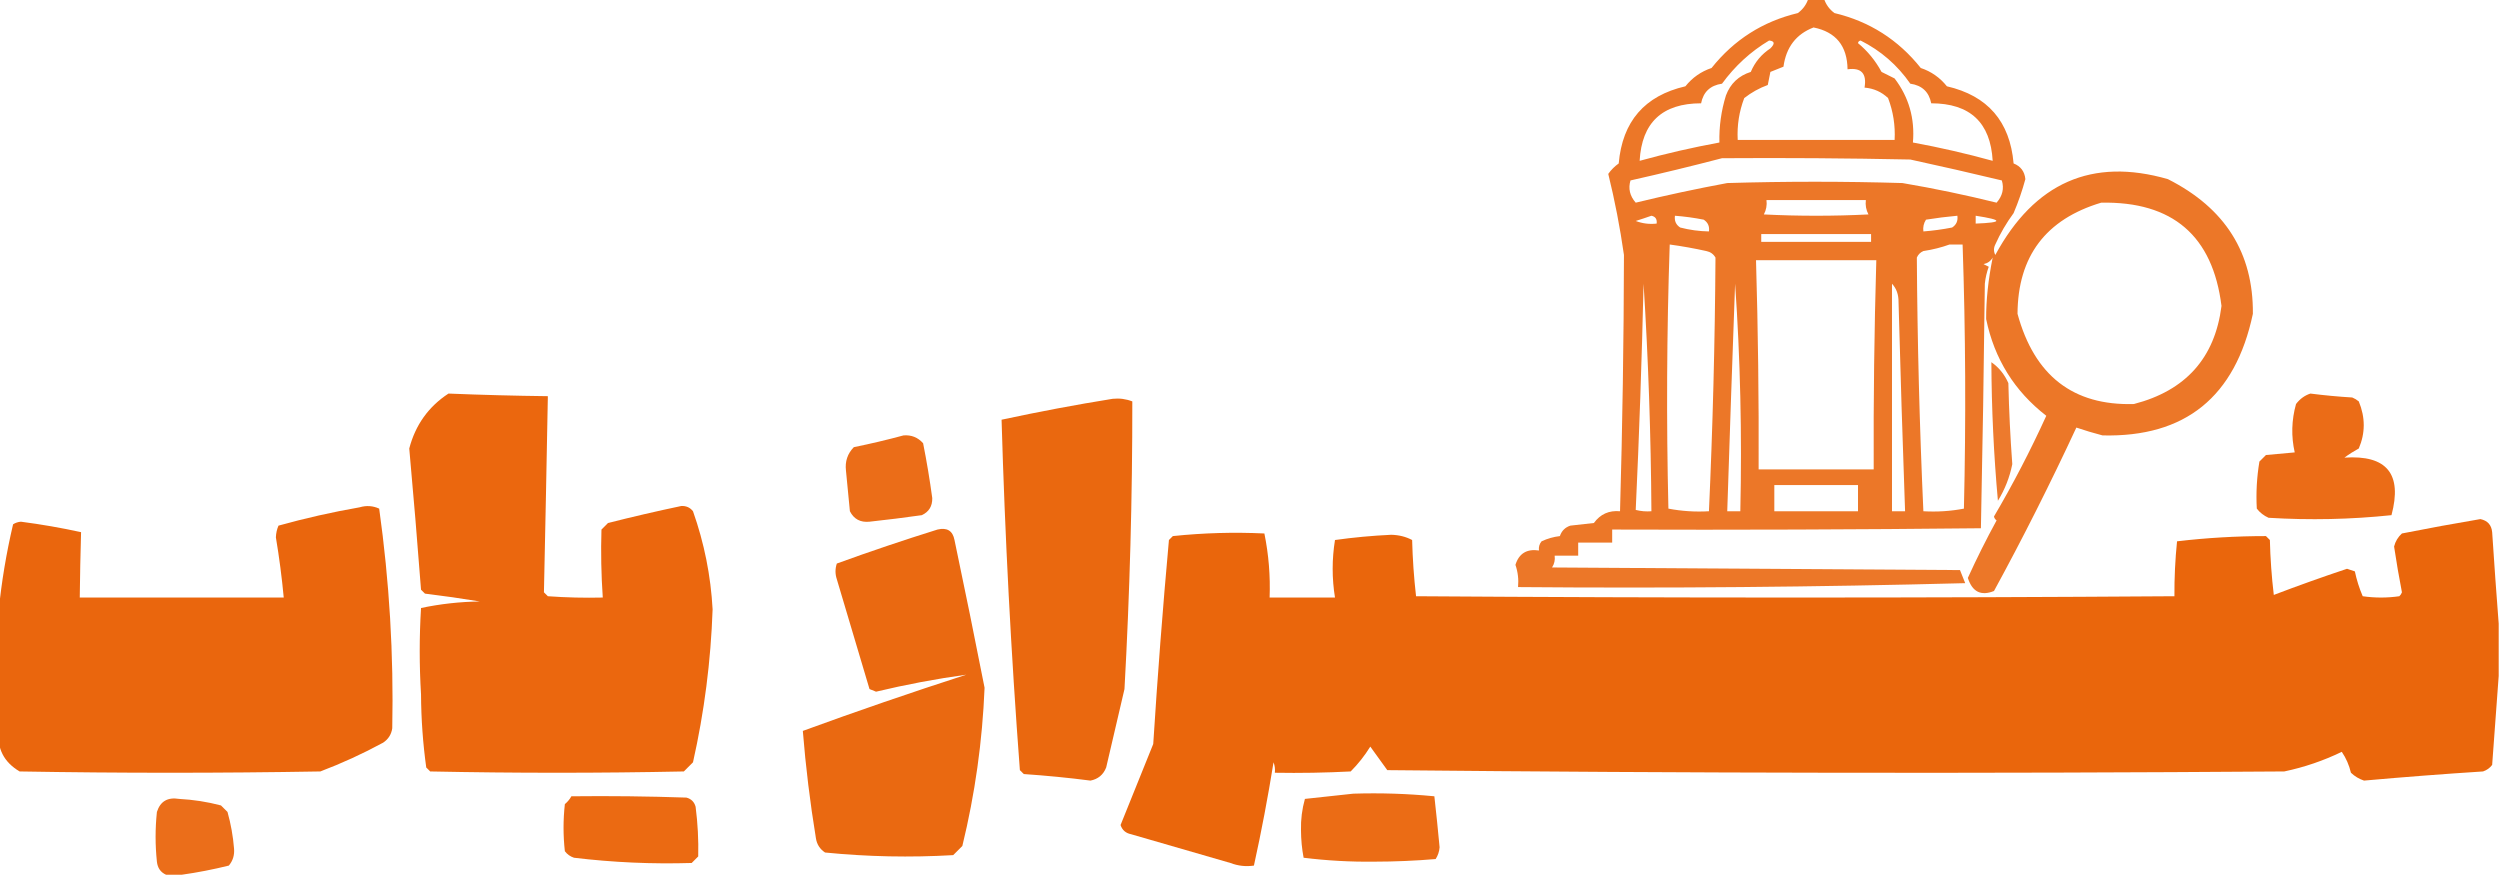 <svg xmlns="http://www.w3.org/2000/svg" xmlns:xlink="http://www.w3.org/1999/xlink" width="956px" height="335px" style="shape-rendering:geometricPrecision; text-rendering:geometricPrecision; image-rendering:optimizeQuality; fill-rule:evenodd; clip-rule:evenodd"><g><path style="opacity:0.876" fill="#ea650b" d="M 691.5,-0.5 C 693.5,-0.5 695.5,-0.5 697.5,-0.5C 698.228,1.735 699.561,3.568 701.5,5C 714.895,8.2 725.895,15.2 734.5,26C 738.498,27.337 741.832,29.67 744.5,33C 760.103,36.609 768.603,46.442 770,62.5C 772.705,63.568 774.205,65.568 774.5,68.5C 773.298,72.94 771.798,77.274 770,81.5C 767.235,85.261 764.902,89.261 763,93.5C 762.333,94.833 762.333,96.167 763,97.5C 778.013,69.819 800.013,60.152 829,68.5C 850.875,79.543 861.708,96.71 861.5,120C 854.793,151.769 835.626,167.269 804,166.5C 800.634,165.626 797.3,164.626 794,163.5C 783.964,185.076 773.464,205.909 762.5,226C 757.536,227.996 754.203,226.329 752.5,221C 755.887,213.558 759.554,206.225 763.5,199C 762.944,198.617 762.611,198.117 762.5,197.5C 769.738,185.198 776.405,172.365 782.5,159C 770.311,149.547 762.645,137.214 759.5,122C 759.473,114.748 760.306,106.914 762,98.5C 761.228,99.849 760.061,100.682 758.5,101C 759.167,101.333 759.833,101.667 760.5,102C 759.736,104.069 759.236,106.236 759,108.5C 758.645,139.78 758.145,170.947 757.5,202C 710.501,202.5 663.501,202.667 616.5,202.5C 616.5,204.167 616.5,205.833 616.5,207.5C 612.167,207.5 607.833,207.5 603.5,207.5C 603.5,209.167 603.5,210.833 603.5,212.5C 600.5,212.5 597.5,212.5 594.5,212.5C 594.714,214.144 594.38,215.644 593.5,217C 645.5,217.333 697.5,217.667 749.5,218C 750.167,219.667 750.833,221.333 751.5,223C 694.584,224.492 637.584,224.992 580.5,224.5C 580.777,221.552 580.444,218.719 579.5,216C 580.845,211.653 583.845,209.82 588.5,210.5C 588.33,209.178 588.663,208.011 589.5,207C 591.715,205.956 594.048,205.29 596.5,205C 597.167,203 598.5,201.667 600.5,201C 603.5,200.667 606.5,200.333 609.5,200C 611.943,196.613 615.276,195.113 619.5,195.5C 620.434,162.835 620.934,130.169 621,97.5C 619.505,86.993 617.505,76.659 615,66.5C 616.097,64.947 617.43,63.614 619,62.5C 620.397,46.442 628.897,36.609 644.5,33C 647.168,29.67 650.502,27.337 654.5,26C 663.105,15.2 674.105,8.2 687.5,5C 689.439,3.568 690.772,1.735 691.5,-0.5 Z M 693.5,10.5 C 702.053,12.219 706.386,17.552 706.5,26.5C 711.754,25.769 713.921,28.102 713,33.5C 716.498,33.797 719.498,35.13 722,37.5C 723.962,42.656 724.795,47.989 724.5,53.5C 704.5,53.5 684.5,53.5 664.5,53.5C 664.205,47.989 665.038,42.656 667,37.5C 669.738,35.354 672.738,33.687 676,32.5C 676.333,30.833 676.667,29.167 677,27.5C 678.667,26.833 680.333,26.167 682,25.5C 683.016,18.051 686.849,13.051 693.5,10.5 Z M 676.5,15.5 C 678.646,15.696 678.812,16.696 677,18.5C 673.58,20.752 671.08,23.752 669.5,27.5C 664.867,28.967 661.7,31.967 660,36.5C 658.19,42.361 657.357,48.361 657.5,54.5C 647.212,56.39 637.045,58.724 627,61.5C 627.817,46.854 635.65,39.52 650.5,39.5C 651.356,35.146 654.022,32.646 658.5,32C 663.445,25.216 669.445,19.716 676.5,15.5 Z M 710.5,16.5 C 710.56,15.957 710.893,15.624 711.5,15.5C 719.214,19.378 725.547,24.878 730.5,32C 734.978,32.646 737.644,35.146 738.5,39.5C 753.35,39.52 761.183,46.854 762,61.5C 751.955,58.724 741.788,56.39 731.5,54.5C 732.29,45.343 729.956,37.176 724.5,30C 722.833,29.167 721.167,28.333 719.5,27.5C 717.172,23.199 714.172,19.532 710.5,16.5 Z M 658.5,60.5 C 682.502,60.333 706.502,60.5 730.5,61C 742.196,63.539 753.862,66.206 765.5,69C 766.426,72.087 765.759,74.921 763.5,77.5C 751.602,74.554 739.602,72.054 727.5,70C 705.167,69.333 682.833,69.333 660.5,70C 648.755,72.182 637.088,74.682 625.5,77.5C 623.241,74.921 622.574,72.087 623.5,69C 635.34,66.337 647.007,63.504 658.5,60.5 Z M 675.5,76.5 C 688.167,76.5 700.833,76.5 713.5,76.5C 713.261,78.467 713.594,80.3 714.5,82C 701.167,82.667 687.833,82.667 674.5,82C 675.406,80.3 675.739,78.467 675.5,76.5 Z M 803.5,77.5 C 830.809,76.989 846.143,90.156 849.5,117C 846.988,136.864 835.821,149.364 816,154.5C 792.788,155.176 777.955,143.676 771.5,120C 771.622,98.028 782.288,83.862 803.5,77.5 Z M 631.5,82.5 C 633.048,82.821 633.715,83.821 633.5,85.5C 630.753,85.813 628.086,85.48 625.5,84.5C 627.631,83.831 629.631,83.165 631.5,82.5 Z M 653.5,88.5 C 649.78,88.436 646.114,87.936 642.5,87C 640.893,85.951 640.227,84.451 640.5,82.5C 644.188,82.781 647.855,83.281 651.5,84C 653.107,85.049 653.773,86.549 653.5,88.5 Z M 735.5,88.5 C 735.286,86.856 735.62,85.356 736.5,84C 740.491,83.358 744.491,82.858 748.5,82.5C 748.773,84.451 748.107,85.951 746.5,87C 742.855,87.719 739.188,88.219 735.5,88.5 Z M 755.5,82.5 C 766.043,84.106 766.043,85.106 755.5,85.5C 755.5,84.5 755.5,83.5 755.5,82.5 Z M 673.5,89.5 C 687.5,89.5 701.5,89.5 715.5,89.5C 715.5,90.5 715.5,91.5 715.5,92.5C 701.5,92.5 687.5,92.5 673.5,92.5C 673.5,91.5 673.5,90.5 673.5,89.5 Z M 638.5,93.5 C 643.19,94.138 647.856,94.971 652.5,96C 654.061,96.318 655.228,97.151 656,98.5C 655.794,130.846 654.96,163.179 653.5,195.5C 648.238,195.805 643.072,195.471 638,194.5C 637.194,160.81 637.361,127.144 638.5,93.5 Z M 745.5,93.5 C 747.167,93.5 748.833,93.5 750.5,93.5C 751.639,127.144 751.806,160.81 751,194.5C 745.928,195.471 740.762,195.805 735.5,195.5C 734.04,163.179 733.206,130.846 733,98.5C 733.5,97.333 734.333,96.5 735.5,96C 739.038,95.465 742.372,94.632 745.5,93.5 Z M 671.5,99.5 C 686.833,99.5 702.167,99.5 717.5,99.5C 716.722,126.159 716.389,152.826 716.5,179.5C 701.833,179.5 687.167,179.5 672.5,179.5C 672.611,152.826 672.278,126.159 671.5,99.5 Z M 628.5,108.5 C 630.307,137.154 631.307,166.154 631.5,195.5C 629.473,195.662 627.473,195.495 625.5,195C 626.842,166.24 627.842,137.406 628.5,108.5 Z M 663.5,108.5 C 665.492,137.147 666.159,166.147 665.5,195.5C 663.833,195.5 662.167,195.5 660.5,195.5C 661.438,166.493 662.438,137.493 663.5,108.5 Z M 723.5,108.5 C 725.197,110.305 726.03,112.639 726,115.5C 726.715,142.173 727.549,168.84 728.5,195.5C 726.833,195.5 725.167,195.5 723.5,195.5C 723.5,166.5 723.5,137.5 723.5,108.5 Z M 678.5,185.5 C 689.167,185.5 699.833,185.5 710.5,185.5C 710.5,188.833 710.5,192.167 710.5,195.5C 699.833,195.5 689.167,195.5 678.5,195.5C 678.5,192.167 678.5,188.833 678.5,185.5 Z"></path></g><g><path style="opacity:0.506" fill="#ea650b" d="M 761.5,134.5 C 762.833,135.167 762.833,135.167 761.5,134.5 Z"></path></g><g><path style="opacity:0.856" fill="#ea650b" d="M 761.5,138.5 C 764.346,140.475 766.513,143.141 768,146.5C 768.239,156.853 768.739,167.186 769.5,177.5C 768.511,182.482 766.677,187.148 764,191.5C 762.413,173.929 761.58,156.263 761.5,138.5 Z"></path></g><g><path style="opacity:0.02" fill="#ea650b" d="M 898.5,143.5 C 899.833,144.167 899.833,144.167 898.5,143.5 Z"></path></g><g><path style="opacity:0.984" fill="#ea650b" d="M 171.5,150.5 C 184.161,151.015 196.827,151.348 209.5,151.5C 209.044,176.513 208.544,201.513 208,226.5C 208.5,227 209,227.5 209.5,228C 216.492,228.5 223.492,228.666 230.5,228.5C 229.904,219.834 229.738,211.168 230,202.5C 230.833,201.667 231.667,200.833 232.5,200C 241.786,197.643 251.119,195.476 260.5,193.5C 262.374,193.39 263.874,194.056 265,195.5C 269.299,207.661 271.799,220.161 272.5,233C 271.822,252.772 269.322,272.272 265,291.5C 263.833,292.667 262.667,293.833 261.5,295C 229.167,295.667 196.833,295.667 164.5,295C 164,294.5 163.5,294 163,293.5C 161.72,284.267 161.053,274.934 161,265.5C 160.333,254.5 160.333,243.5 161,232.5C 168.367,230.943 175.867,230.11 183.5,230C 176.524,228.854 169.524,227.854 162.5,227C 162,226.5 161.5,226 161,225.5C 159.627,207.486 158.127,189.486 156.5,171.5C 158.861,162.494 163.861,155.494 171.5,150.5 Z"></path></g><g><path style="opacity:0.946" fill="#ea650b" d="M 883.5,150.5 C 888.801,151.177 894.134,151.677 899.5,152C 900.416,152.374 901.25,152.874 902,153.5C 904.526,159.608 904.526,165.608 902,171.5C 900.082,172.542 898.249,173.708 896.5,175C 912.729,173.899 918.729,181.233 914.5,197C 898.926,198.635 883.259,198.968 867.5,198C 865.714,197.215 864.214,196.049 863,194.5C 862.668,188.482 863.001,182.482 864,176.5C 864.833,175.667 865.667,174.833 866.5,174C 870.167,173.667 873.833,173.333 877.5,173C 876.11,166.83 876.277,160.663 878,154.5C 879.5,152.531 881.333,151.198 883.5,150.5 Z"></path></g><g><path style="opacity:0.978" fill="#ea650b" d="M 425.5,152.5 C 428.119,152.232 430.619,152.565 433,153.5C 433.03,190.191 432.03,226.858 430,263.5C 427.667,273.5 425.333,283.5 423,293.5C 421.903,296.265 419.903,297.931 417,298.5C 408.579,297.415 400.079,296.582 391.5,296C 391,295.5 390.5,295 390,294.5C 386.632,249.875 384.299,205.208 383,160.5C 397.182,157.444 411.349,154.777 425.5,152.5 Z"></path></g><g><path style="opacity:0.943" fill="#ea650b" d="M 345.5,166.5 C 348.505,166.253 351.005,167.253 353,169.5C 354.383,176.464 355.55,183.464 356.5,190.5C 356.55,193.574 355.217,195.741 352.5,197C 345.847,197.943 339.181,198.776 332.5,199.5C 329.029,199.849 326.529,198.516 325,195.5C 324.467,190.337 323.967,185.17 323.5,180C 323.083,176.479 324.083,173.479 326.5,171C 333.006,169.67 339.339,168.17 345.5,166.5 Z"></path></g><g><path style="opacity:0.986" fill="#ea650b" d="M -0.5,279.5 C -0.5,264.167 -0.5,248.833 -0.5,233.5C 0.587,222.514 2.42,211.514 5,200.5C 5.893,199.919 6.893,199.585 8,199.5C 15.767,200.51 23.434,201.844 31,203.5C 30.762,211.808 30.595,220.141 30.5,228.5C 56.5,228.5 82.5,228.5 108.5,228.5C 107.782,220.805 106.782,213.138 105.5,205.5C 105.551,203.9 105.884,202.4 106.5,201C 116.697,198.16 127.03,195.827 137.5,194C 140.099,193.231 142.599,193.398 145,194.5C 148.9,222.366 150.567,250.366 150,278.5C 149.654,280.848 148.487,282.681 146.5,284C 138.739,288.214 130.739,291.881 122.5,295C 84.167,295.667 45.833,295.667 7.5,295C 1.517,291.464 -1.149,286.298 -0.5,279.5 Z"></path></g><g><path style="opacity:0.506" fill="#ea650b" d="M 762.5,197.5 C 761.833,196.167 761.833,196.167 762.5,197.5 Z"></path></g><g><path style="opacity:0.99" fill="#ea650b" d="M 955.5,238.5 C 955.5,245.167 955.5,251.833 955.5,258.5C 954.683,269.679 953.85,281.012 953,292.5C 952.097,293.701 950.931,294.535 949.5,295C 934.262,295.983 919.095,297.149 904,298.5C 902.108,297.87 900.441,296.87 899,295.5C 898.311,292.592 897.145,289.925 895.5,287.5C 888.475,290.897 881.142,293.397 873.5,295C 759.165,295.833 644.832,295.667 530.5,294.5C 528.333,291.5 526.167,288.5 524,285.5C 521.85,288.978 519.35,292.145 516.5,295C 506.839,295.5 497.172,295.666 487.5,295.5C 487.657,294.127 487.49,292.793 487,291.5C 484.871,304.781 482.371,317.948 479.5,331C 476.442,331.458 473.442,331.124 470.5,330C 457.833,326.333 445.167,322.667 432.5,319C 430.479,318.599 429.145,317.432 428.5,315.5C 432.667,305.167 436.833,294.833 441,284.5C 442.647,258.468 444.647,232.468 447,206.5C 447.5,206 448,205.5 448.5,205C 460.147,203.779 471.814,203.445 483.5,204C 485.139,212.037 485.805,220.204 485.5,228.5C 493.833,228.5 502.167,228.5 510.5,228.5C 509.315,221.171 509.315,213.838 510.5,206.5C 517.611,205.504 524.778,204.837 532,204.5C 534.95,204.568 537.617,205.234 540,206.5C 540.185,213.747 540.685,220.913 541.5,228C 638.167,228.667 734.833,228.667 831.5,228C 831.457,221.014 831.79,214.014 832.5,207C 843.814,205.668 855.147,205.001 866.5,205C 867,205.5 867.5,206 868,206.5C 868.169,213.524 868.669,220.524 869.5,227.5C 878.78,223.963 888.113,220.629 897.5,217.5C 898.5,217.833 899.5,218.167 900.5,218.5C 901.188,221.783 902.188,224.949 903.5,228C 908.167,228.667 912.833,228.667 917.5,228C 917.957,227.586 918.291,227.086 918.5,226.5C 917.378,220.696 916.378,214.863 915.5,209C 915.99,207.018 916.99,205.351 918.5,204C 928.459,202.029 938.459,200.196 948.5,198.5C 951.237,199.069 952.737,200.736 953,203.5C 953.776,215.327 954.609,226.994 955.5,238.5 Z"></path></g><g><path style="opacity:0.97" fill="#ea650b" d="M 358.5,202.5 C 362.162,201.637 364.328,202.97 365,206.5C 368.999,225.497 372.832,244.33 376.5,263C 375.671,283.464 372.838,303.63 368,323.5C 366.833,324.667 365.667,325.833 364.5,327C 348.1,327.955 331.766,327.622 315.5,326C 313.513,324.681 312.346,322.848 312,320.5C 309.765,306.86 308.098,293.194 307,279.5C 327.667,271.944 348.501,264.777 369.5,258C 357.956,259.591 346.456,261.757 335,264.5C 334.167,264.167 333.333,263.833 332.5,263.5C 328.334,249.506 324.168,235.506 320,221.5C 319.333,219.5 319.333,217.5 320,215.5C 332.77,210.855 345.603,206.521 358.5,202.5 Z"></path></g><g><path style="opacity:0.957" fill="#ea650b" d="M 517.5,303.5 C 527.855,303.168 538.188,303.501 548.5,304.5C 549.228,310.973 549.895,317.473 550.5,324C 550.375,325.627 549.875,327.127 549,328.5C 541.243,329.159 533.409,329.492 525.5,329.5C 516.442,329.608 507.442,329.108 498.5,328C 497.852,324.584 497.518,321.084 497.5,317.5C 497.403,313.384 497.903,309.384 499,305.5C 505.266,304.851 511.433,304.185 517.5,303.5 Z"></path></g><g><path style="opacity:0.968" fill="#ea650b" d="M 218.5,304.5 C 233.17,304.333 247.837,304.5 262.5,305C 264.333,305.5 265.5,306.667 266,308.5C 266.819,314.83 267.152,321.164 267,327.5C 266.167,328.333 265.333,329.167 264.5,330C 249.455,330.468 234.455,329.801 219.5,328C 218.069,327.535 216.903,326.701 216,325.5C 215.333,319.5 215.333,313.5 216,307.5C 217.045,306.627 217.878,305.627 218.5,304.5 Z"></path></g><g><path style="opacity:0.935" fill="#ea650b" d="M 69.5,334.5 C 67.5,334.5 65.5,334.5 63.5,334.5C 61.424,333.573 60.257,331.907 60,329.5C 59.333,323.167 59.333,316.833 60,310.5C 61.272,306.44 64.105,304.773 68.5,305.5C 73.952,305.79 79.286,306.623 84.5,308C 85.333,308.833 86.167,309.667 87,310.5C 88.284,315.088 89.118,319.755 89.5,324.5C 89.712,327.011 89.045,329.178 87.5,331C 81.448,332.497 75.448,333.663 69.5,334.5 Z"></path></g></svg>